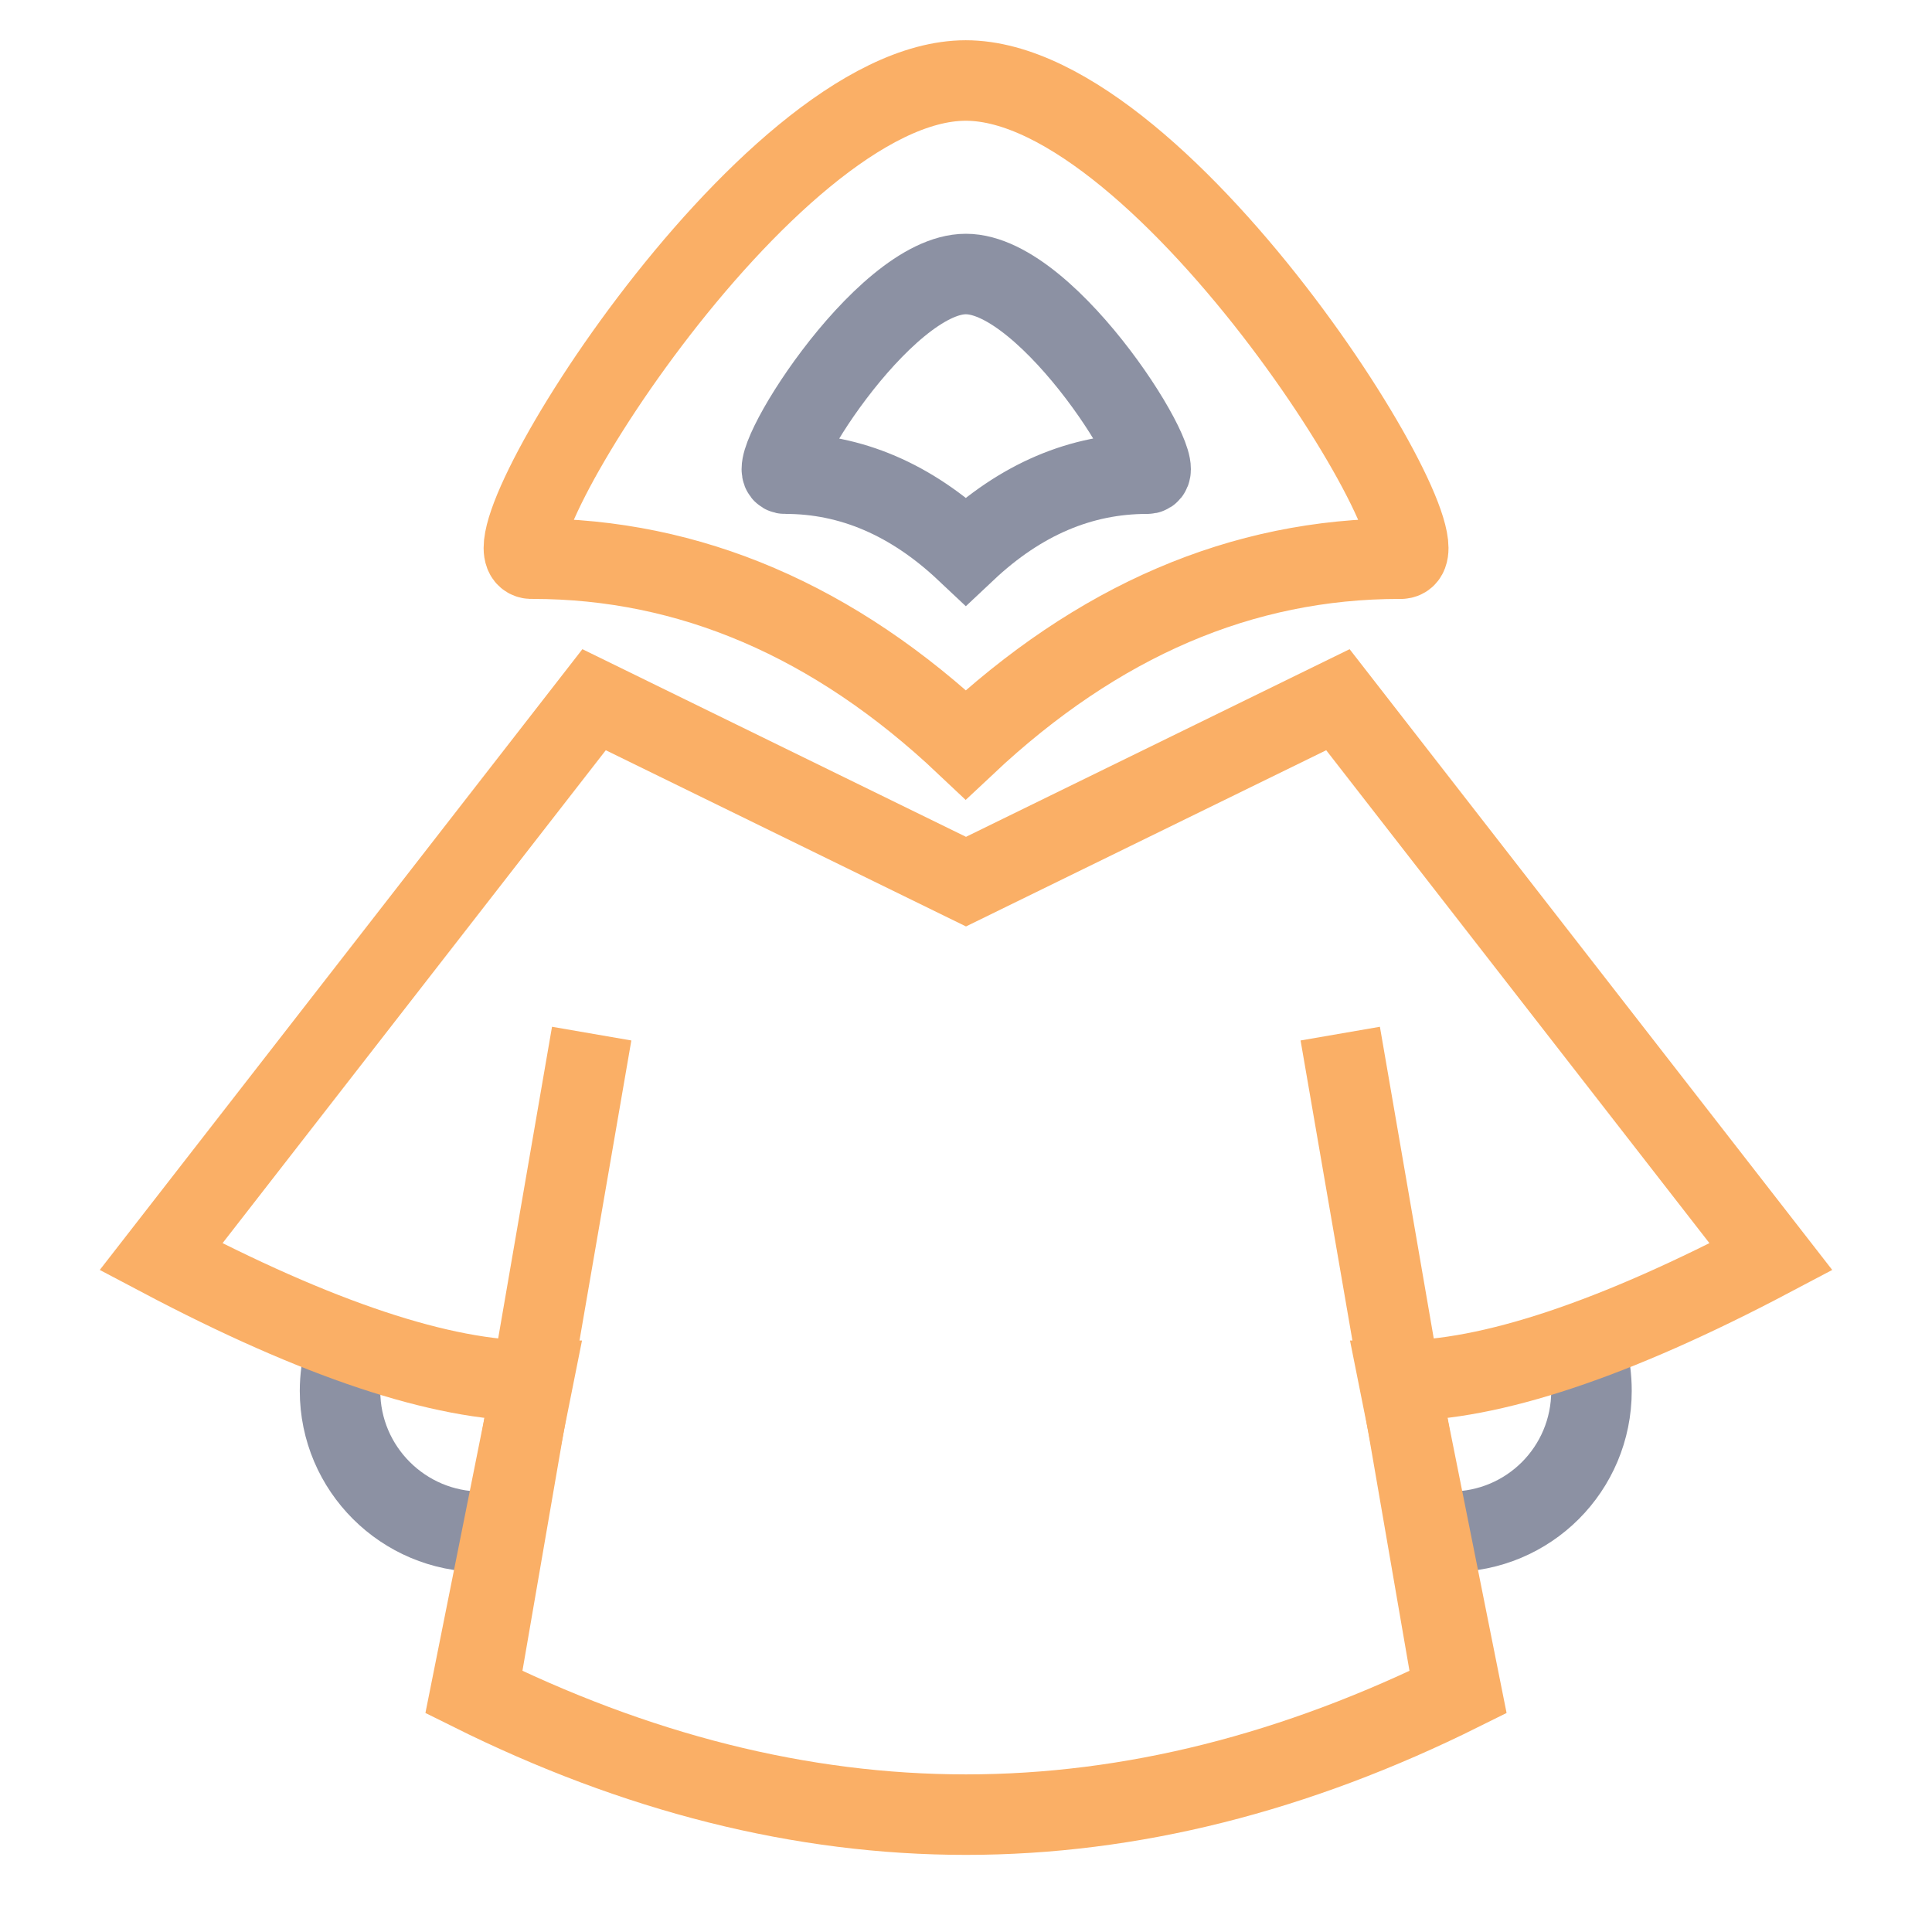 <svg xmlns="http://www.w3.org/2000/svg" width="24" height="24" fill="none"><path d="M1.52 0c.15.26.23.56.23.88 0 .97-.78 1.75-1.75 1.75" style="stroke:#8c91a3;stroke-width:1;stroke-opacity:1;stroke-dasharray:0 0" transform="translate(18.02 16.398)"/><path d="M.23 0C.09.26 0 .56 0 .88c0 .97.79 1.75 1.75 1.75" style="stroke:#8c91a3;stroke-width:1;stroke-opacity:1;stroke-dasharray:0 0" transform="translate(4.224 16.398)"/><path d="M.11 5.94c1.95 0 3.75.77 5.38 2.31 1.64-1.54 3.43-2.31 5.39-2.31C11.66 6 8 0 5.49 0 2.99 0-.68 6 .11 5.94Z" style="stroke:#faaf66;stroke-width:1;stroke-opacity:1;stroke-dasharray:0 0" transform="translate(6.507 1)"/><path d="M.05 2.48c.81 0 1.56.32 2.24.96q1.02-.96 2.25-.96C4.87 2.5 3.34 0 2.29 0 1.25 0-.28 2.5.05 2.48Z" style="stroke:#8c91a3;stroke-width:1;stroke-opacity:1;stroke-dasharray:0 0" transform="translate(9.708 3.404)"/><path d="M0 6.92c1.95 1.03 3.49 1.54 4.62 1.54l-.77 3.85c2.05 1.02 4.1 1.54 6.15 1.54s4.1-.52 6.15-1.54l-.77-3.85c1.13 0 2.67-.51 4.62-1.54L14.62 0 10 2.26 5.38 0z" style="stroke:#faaf66;stroke-width:1;stroke-opacity:1;stroke-dasharray:0 0" transform="translate(2 8.692)"/><path d="M0 7.93 1.37 0" style="stroke:#faaf66;stroke-width:1;stroke-opacity:1;stroke-dasharray:0 0" transform="translate(5.98 12.84)"/><path d="M1.37 7.93 0 0" style="stroke:#faaf66;stroke-width:1;stroke-opacity:1;stroke-dasharray:0 0" transform="translate(16.649 12.84)"/></svg>